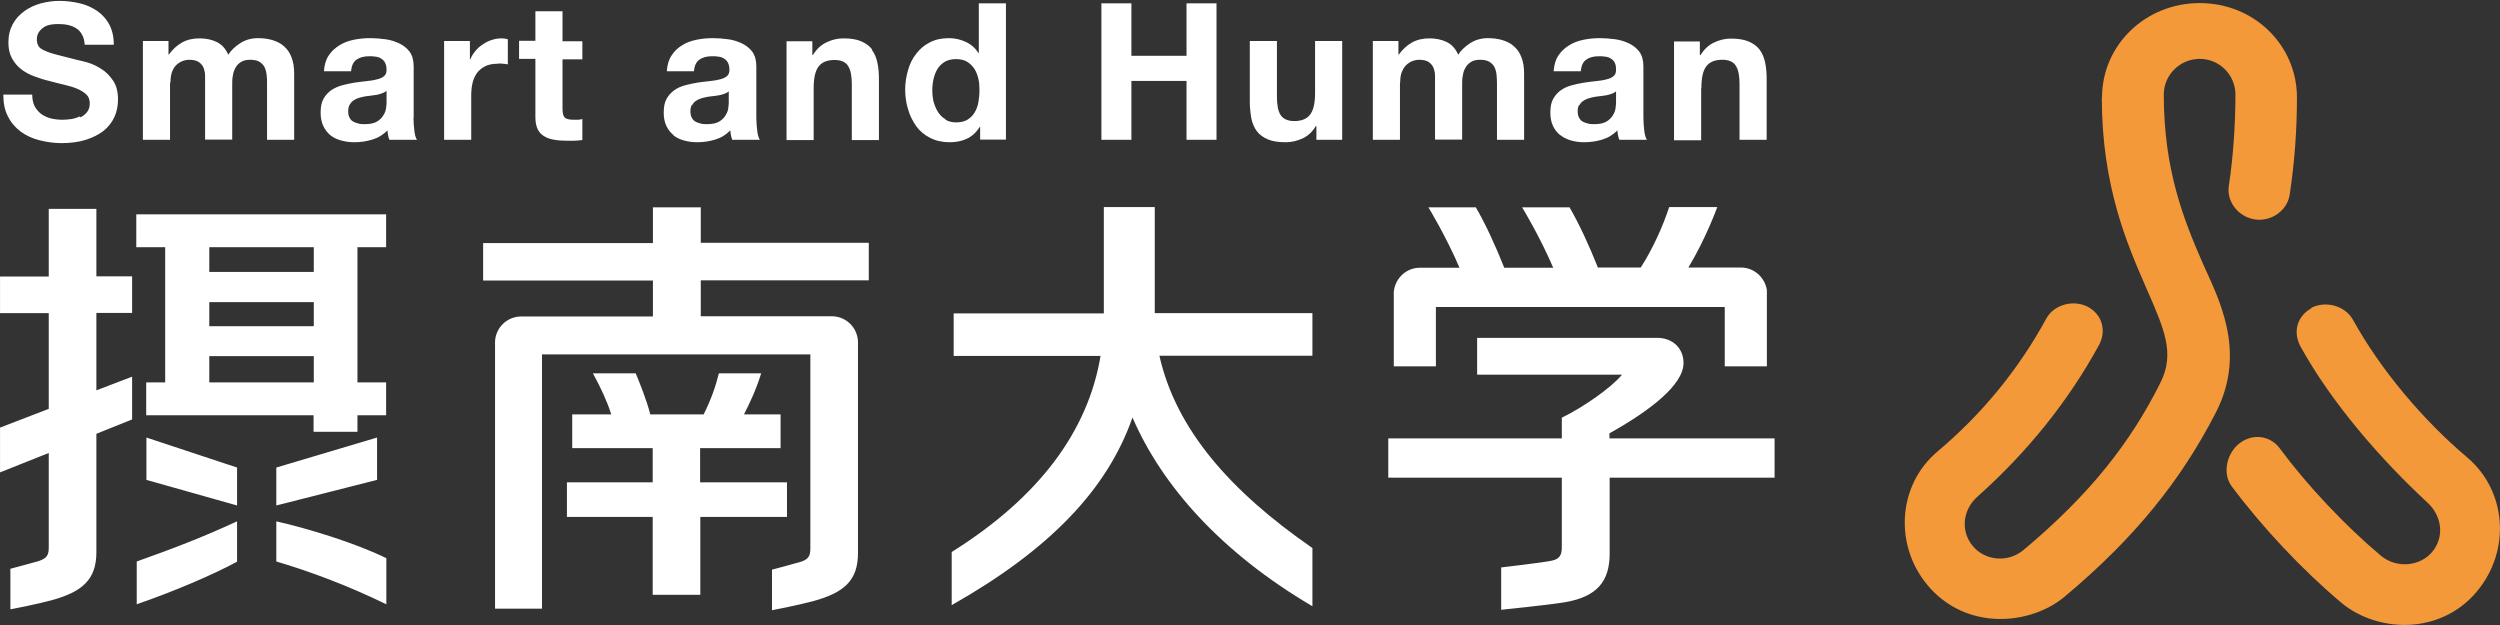 <svg width="192" height="48" viewBox="0 0 192 48" fill="none" xmlns="http://www.w3.org/2000/svg">
<rect x="0" y="0" width="192" height="48" fill="#333333" stroke="none"/>
<g clip-path="url(#clip0_1933_19645)">
<path d="M161.419 7.486C161.419 14.295 163.367 18.75 164.789 22.018C166.245 25.338 167.058 27.133 165.907 29.42C163.553 34.111 160.42 38.041 155.424 42.224C154.849 42.716 154.104 42.953 153.342 42.885C152.613 42.817 151.953 42.478 151.513 41.937C150.547 40.785 150.734 39.142 151.868 38.143C155.611 34.806 158.794 30.91 161.199 26.507C161.792 25.406 161.453 24.169 160.369 23.577C159.269 22.984 157.744 23.373 157.152 24.474C155.018 28.387 152.207 31.808 148.786 34.687C145.721 37.279 145.467 41.903 148.058 44.968C149.294 46.442 151.022 47.34 152.969 47.509C154.933 47.678 157.067 47.085 158.574 45.815C163.993 41.276 167.499 36.889 170.174 31.689C172.63 26.93 170.293 22.764 169.158 20.189C167.769 16.988 166.178 13.143 166.178 7.266C166.178 5.759 167.414 4.522 168.938 4.522C170.462 4.522 171.681 5.759 171.681 7.266C171.681 9.536 171.512 12.042 171.173 14.278C170.987 15.514 171.935 16.666 173.171 16.852C174.408 17.039 175.661 16.192 175.847 14.956C176.22 12.5 176.406 9.993 176.406 7.486C176.406 3.489 173.138 0.237 168.938 0.237C164.738 0.237 161.436 3.489 161.436 7.486" fill="#F39939"/>
<path d="M177.506 23.678C176.406 24.288 176.084 25.507 176.677 26.608C179.081 30.961 182.824 35.263 186.431 38.6C187.548 39.633 187.752 41.242 186.786 42.394C186.329 42.936 185.669 43.258 184.94 43.325C184.178 43.393 183.433 43.156 182.858 42.682C180.148 40.412 177.202 37.296 175.085 34.433C174.34 33.434 173.019 33.282 172.02 34.027C171.021 34.772 170.648 36.347 171.393 37.346C173.73 40.48 176.812 43.766 179.792 46.272C181.3 47.543 183.383 48.136 185.33 47.966C187.26 47.797 189.005 46.899 190.224 45.425C192.815 42.343 192.561 37.736 189.479 35.128C186.109 32.282 182.841 28.421 180.707 24.559C180.097 23.458 178.573 23.069 177.472 23.661" fill="#F39939"/>
<path d="M123.605 33.671V33.282C126.687 31.554 129.295 29.572 129.295 27.878C129.295 26.71 128.414 25.948 127.296 25.948H113.444V28.776H124.57C123.757 29.776 121.556 31.3 119.947 32.079V33.671H106.62V36.686H119.947V42.055C119.947 42.699 119.71 42.936 119.202 43.054C118.643 43.19 115.29 43.579 115.29 43.579V46.831C115.29 46.831 118.948 46.459 120.167 46.255C122.673 45.832 123.622 44.629 123.622 42.512V36.686H136.288V33.671H123.622H123.605ZM53.802 15.921H50.144V18.665H37.105V21.544H50.144V24.305H40.034C38.951 24.305 38.07 25.152 38.019 26.219V46.746H41.626V27.218H62.235V42.157C62.235 42.8 61.981 42.986 61.473 43.156C61.27 43.224 59.289 43.749 59.289 43.749V46.865C59.289 46.865 61.253 46.492 62.438 46.171C64.809 45.527 65.893 44.596 65.893 42.478V26.219C65.842 25.135 64.962 24.288 63.878 24.288H53.819V21.527H66.723V18.648H53.819V15.904L53.802 15.921ZM60.423 37.041H53.768V34.416H59.949V31.825H57.138C57.595 30.927 58.069 29.928 58.459 28.674H55.208C54.97 29.657 54.598 30.724 54.039 31.825H49.941C49.67 30.741 49.094 29.318 48.823 28.674H45.538C46.165 29.826 46.622 30.809 46.944 31.825H43.946V34.416H50.127V37.041H43.54V39.701H50.127V45.679H53.785V39.701H60.44V37.041H60.423ZM7.402 16.039H3.744V21.239H0.002V24.051H3.744V31.401L0.002 32.841V36.279L3.744 34.789V42.089C3.744 42.732 3.49 42.902 2.982 43.088C2.779 43.156 0.798 43.681 0.798 43.681V46.797C0.798 46.797 2.762 46.425 3.948 46.103C6.301 45.459 7.402 44.528 7.402 42.411V33.315L10.146 32.214V28.929L7.402 29.979V24.034H10.146V21.222H7.402V16.023V16.039ZM10.467 18.986H12.686V29.369H11.229V31.893H24.082V33.163H27.452V31.893H29.654V29.369H27.452V18.986H29.654V16.463H10.467V18.986ZM16.073 18.986H24.099V20.883H16.073V18.986ZM16.073 23.204H24.099V25.05H16.073V23.204ZM16.073 27.353H24.099V29.369H16.073V27.353ZM10.501 46.408C13.346 45.425 16.326 44.155 18.206 43.139V40.039C15.683 41.208 13.278 42.14 10.501 43.122V46.408ZM21.221 43.122C23.811 43.884 26.707 44.968 29.671 46.408V42.868C27.215 41.665 23.49 40.547 21.221 40.039V43.122ZM88.703 15.904H84.775V24.068H73.242V27.337H84.521C83.572 33.044 79.881 38.142 73.09 42.394V46.475C80.626 42.207 85.046 37.584 86.976 32.062C89.211 37.245 93.716 42.394 100.794 46.56V42.089C94.478 37.719 90.312 32.977 89.042 27.32H100.794V24.051H88.686V15.887L88.703 15.904ZM11.246 36.855L18.206 38.82V35.907L11.246 33.603V36.855ZM21.221 35.907V38.82L28.959 36.855V33.603L21.221 35.907ZM122.724 20.562C122.03 18.817 121.302 17.242 120.54 15.921H116.899C116.899 15.921 118.27 18.174 119.286 20.562H115.527C114.833 18.817 114.105 17.242 113.343 15.921H109.702C109.702 15.921 111.073 18.174 112.089 20.562H109.058C107.991 20.562 107.145 21.375 107.043 22.408V28.133H110.277V23.576H132.461V28.133H135.696V22.272C135.543 21.307 134.714 20.545 133.697 20.545H129.667C131.022 18.309 131.886 15.904 131.886 15.904H128.194C127.72 17.344 126.941 19.105 126.009 20.545H122.741L122.724 20.562ZM130.666 6.758C130.666 5.996 130.785 5.437 131.039 5.098C131.293 4.759 131.699 4.59 132.275 4.59C132.766 4.59 133.122 4.742 133.308 5.047C133.511 5.352 133.596 5.826 133.596 6.453V10.738H135.679V6.08C135.679 5.606 135.645 5.183 135.56 4.793C135.476 4.404 135.34 4.082 135.137 3.811C134.934 3.54 134.646 3.337 134.29 3.184C133.935 3.032 133.477 2.964 132.919 2.964C132.478 2.964 132.055 3.066 131.632 3.269C131.208 3.472 130.869 3.794 130.599 4.234H130.548V3.184H128.566V10.772H130.649V6.792L130.666 6.758ZM51.702 10.382C51.939 10.569 52.21 10.704 52.532 10.789C52.837 10.874 53.175 10.924 53.548 10.924C54.022 10.924 54.479 10.857 54.92 10.721C55.377 10.586 55.766 10.348 56.088 10.01C56.088 10.145 56.122 10.264 56.139 10.382C56.156 10.501 56.19 10.62 56.24 10.738H58.357C58.256 10.586 58.188 10.348 58.154 10.027C58.12 9.722 58.086 9.383 58.086 9.044V5.098C58.086 4.641 57.985 4.268 57.782 3.98C57.578 3.709 57.307 3.489 56.986 3.337C56.664 3.184 56.308 3.066 55.919 3.015C55.529 2.964 55.14 2.93 54.767 2.93C54.344 2.93 53.92 2.964 53.514 3.049C53.091 3.133 52.718 3.269 52.396 3.472C52.058 3.675 51.787 3.929 51.584 4.251C51.363 4.573 51.245 4.979 51.211 5.471H53.294C53.328 5.064 53.463 4.759 53.7 4.59C53.937 4.42 54.259 4.319 54.666 4.319C54.852 4.319 55.021 4.319 55.191 4.353C55.343 4.37 55.495 4.42 55.614 4.505C55.732 4.573 55.834 4.675 55.902 4.81C55.969 4.946 56.02 5.115 56.02 5.352C56.02 5.572 55.969 5.725 55.834 5.843C55.699 5.962 55.512 6.046 55.275 6.097C55.038 6.165 54.767 6.199 54.462 6.233C54.157 6.267 53.853 6.301 53.531 6.351C53.226 6.402 52.904 6.47 52.6 6.555C52.295 6.639 52.024 6.758 51.787 6.927C51.55 7.097 51.346 7.317 51.194 7.588C51.042 7.859 50.974 8.214 50.974 8.655C50.974 9.044 51.042 9.383 51.177 9.671C51.313 9.959 51.499 10.196 51.736 10.382H51.702ZM53.142 8.096C53.209 7.977 53.294 7.859 53.412 7.774C53.531 7.689 53.65 7.622 53.802 7.571C53.954 7.52 54.107 7.486 54.259 7.452C54.428 7.418 54.598 7.401 54.75 7.384C54.92 7.368 55.072 7.334 55.224 7.317C55.377 7.283 55.512 7.249 55.648 7.198C55.783 7.147 55.885 7.097 55.969 7.012V7.791C55.969 7.91 55.969 8.062 55.936 8.265C55.919 8.468 55.851 8.655 55.732 8.841C55.631 9.027 55.462 9.197 55.241 9.332C55.021 9.468 54.699 9.536 54.293 9.536C54.124 9.536 53.971 9.536 53.802 9.485C53.65 9.451 53.514 9.4 53.395 9.332C53.277 9.265 53.192 9.163 53.125 9.027C53.057 8.909 53.023 8.739 53.023 8.553C53.023 8.35 53.057 8.197 53.125 8.062L53.142 8.096ZM119.845 10.382C120.082 10.569 120.353 10.704 120.658 10.789C120.963 10.874 121.302 10.924 121.674 10.924C122.148 10.924 122.606 10.857 123.046 10.721C123.503 10.586 123.893 10.348 124.214 10.01C124.214 10.145 124.248 10.264 124.265 10.382C124.282 10.501 124.316 10.62 124.367 10.738H126.484C126.382 10.586 126.314 10.348 126.28 10.027C126.246 9.722 126.213 9.383 126.213 9.044V5.098C126.213 4.641 126.111 4.268 125.908 3.98C125.705 3.709 125.434 3.489 125.112 3.337C124.79 3.184 124.434 3.066 124.045 3.015C123.656 2.964 123.266 2.93 122.893 2.93C122.47 2.93 122.047 2.964 121.64 3.049C121.217 3.133 120.844 3.269 120.523 3.472C120.184 3.675 119.913 3.929 119.693 4.251C119.473 4.573 119.354 4.979 119.32 5.471H121.403C121.437 5.064 121.573 4.759 121.81 4.59C122.047 4.42 122.369 4.319 122.775 4.319C122.961 4.319 123.131 4.319 123.3 4.353C123.452 4.37 123.605 4.42 123.723 4.505C123.842 4.573 123.943 4.675 124.011 4.81C124.079 4.946 124.113 5.115 124.113 5.352C124.113 5.572 124.062 5.725 123.926 5.843C123.791 5.962 123.605 6.046 123.368 6.097C123.131 6.165 122.86 6.199 122.555 6.233C122.25 6.267 121.945 6.301 121.623 6.351C121.319 6.402 120.997 6.47 120.692 6.555C120.387 6.639 120.116 6.758 119.879 6.927C119.642 7.097 119.439 7.317 119.286 7.588C119.134 7.859 119.066 8.214 119.066 8.655C119.066 9.044 119.134 9.383 119.27 9.671C119.405 9.959 119.591 10.196 119.828 10.382H119.845ZM121.285 8.096C121.352 7.977 121.437 7.859 121.556 7.774C121.674 7.689 121.793 7.622 121.945 7.571C122.098 7.52 122.25 7.486 122.402 7.452C122.572 7.418 122.741 7.401 122.893 7.384C123.063 7.368 123.215 7.334 123.368 7.317C123.52 7.283 123.656 7.249 123.791 7.198C123.926 7.147 124.028 7.097 124.113 7.012V7.791C124.113 7.91 124.113 8.062 124.079 8.265C124.062 8.468 123.994 8.655 123.876 8.841C123.774 9.027 123.605 9.197 123.385 9.332C123.164 9.468 122.843 9.536 122.436 9.536C122.267 9.536 122.115 9.536 121.945 9.485C121.793 9.451 121.657 9.4 121.539 9.332C121.42 9.265 121.336 9.163 121.268 9.027C121.2 8.909 121.166 8.739 121.166 8.553C121.166 8.35 121.2 8.197 121.268 8.062L121.285 8.096ZM41.118 9.01C41.118 9.4 41.186 9.705 41.304 9.942C41.423 10.179 41.609 10.365 41.829 10.484C42.05 10.62 42.304 10.687 42.592 10.738C42.879 10.789 43.184 10.806 43.506 10.806C43.709 10.806 43.929 10.806 44.133 10.806C44.353 10.806 44.539 10.772 44.725 10.755V9.146C44.624 9.163 44.522 9.18 44.42 9.197C44.319 9.197 44.2 9.197 44.082 9.197C43.726 9.197 43.489 9.146 43.37 9.027C43.252 8.909 43.201 8.672 43.201 8.316V4.556H44.725V3.167H43.201V0.864H41.118V3.133H39.865V4.522H41.118V8.994V9.01ZM86.891 6.216H91.125V10.738H93.428V0.254H91.125V4.285H86.891V0.254H84.588V10.738H86.891V6.216ZM100.998 7.13C100.998 7.91 100.879 8.452 100.625 8.79C100.371 9.129 99.965 9.298 99.406 9.298C98.915 9.298 98.559 9.146 98.356 8.841C98.153 8.536 98.068 8.062 98.068 7.435V3.15H95.985V7.808C95.985 8.282 96.036 8.706 96.104 9.095C96.188 9.485 96.324 9.807 96.527 10.078C96.73 10.348 97.018 10.552 97.374 10.704C97.729 10.857 98.186 10.924 98.745 10.924C99.186 10.924 99.609 10.823 100.032 10.636C100.456 10.433 100.794 10.128 101.048 9.688H101.099V10.738H103.08V3.15H100.998V7.13ZM75.241 9.756H75.275V10.721H77.256V0.254H75.173V4.065H75.139C74.902 3.692 74.58 3.404 74.174 3.218C73.767 3.032 73.344 2.93 72.887 2.93C72.328 2.93 71.837 3.032 71.413 3.252C70.99 3.472 70.635 3.76 70.364 4.133C70.076 4.488 69.873 4.912 69.737 5.386C69.602 5.86 69.517 6.351 69.517 6.859C69.517 7.368 69.585 7.893 69.737 8.384C69.873 8.875 70.093 9.298 70.364 9.688C70.635 10.061 70.99 10.365 71.43 10.586C71.854 10.806 72.362 10.924 72.921 10.924C73.412 10.924 73.869 10.84 74.258 10.653C74.648 10.467 74.97 10.179 75.224 9.773L75.241 9.756ZM72.616 9.163C72.379 9.027 72.192 8.841 72.04 8.604C71.888 8.367 71.786 8.113 71.701 7.825C71.634 7.537 71.6 7.232 71.6 6.944C71.6 6.622 71.634 6.334 71.701 6.046C71.769 5.759 71.871 5.504 72.006 5.284C72.142 5.064 72.345 4.878 72.565 4.742C72.802 4.607 73.09 4.539 73.429 4.539C73.767 4.539 74.055 4.607 74.275 4.742C74.496 4.878 74.682 5.064 74.834 5.284C74.97 5.504 75.071 5.759 75.139 6.046C75.207 6.334 75.224 6.639 75.224 6.944C75.224 7.249 75.19 7.554 75.139 7.859C75.088 8.147 74.987 8.418 74.851 8.638C74.716 8.875 74.529 9.044 74.292 9.197C74.055 9.332 73.784 9.4 73.429 9.4C73.107 9.4 72.836 9.332 72.599 9.18L72.616 9.163ZM107.534 6.334C107.534 5.962 107.585 5.657 107.703 5.437C107.805 5.2 107.941 5.03 108.093 4.912C108.245 4.793 108.398 4.708 108.567 4.658C108.736 4.607 108.855 4.59 108.957 4.59C109.295 4.59 109.532 4.641 109.719 4.759C109.888 4.878 110.007 5.013 110.091 5.2C110.159 5.386 110.21 5.589 110.21 5.809C110.21 6.03 110.21 6.25 110.21 6.47V10.721H112.293V6.504C112.293 6.267 112.293 6.03 112.343 5.809C112.377 5.572 112.445 5.369 112.547 5.2C112.648 5.013 112.784 4.878 112.97 4.759C113.156 4.641 113.393 4.59 113.681 4.59C113.969 4.59 114.206 4.641 114.376 4.742C114.545 4.844 114.68 4.979 114.765 5.132C114.85 5.301 114.901 5.488 114.934 5.725C114.951 5.945 114.968 6.182 114.968 6.436V10.738H117.051V5.657C117.051 5.166 116.983 4.742 116.848 4.404C116.712 4.048 116.526 3.777 116.272 3.557C116.035 3.337 115.73 3.184 115.392 3.082C115.053 2.981 114.68 2.93 114.274 2.93C113.749 2.93 113.292 3.066 112.902 3.32C112.513 3.574 112.208 3.862 111.988 4.2C111.785 3.726 111.48 3.404 111.09 3.218C110.701 3.032 110.261 2.947 109.769 2.947C109.278 2.947 108.821 3.049 108.432 3.269C108.042 3.489 107.72 3.794 107.433 4.183H107.399V3.15H105.434V10.738H107.517V6.334H107.534ZM66.977 3.794C66.773 3.523 66.486 3.32 66.13 3.167C65.774 3.015 65.317 2.947 64.758 2.947C64.318 2.947 63.895 3.049 63.471 3.252C63.048 3.455 62.709 3.777 62.438 4.217H62.388V3.167H60.406V10.755H62.489V6.775C62.489 6.013 62.608 5.454 62.862 5.115C63.116 4.776 63.522 4.607 64.098 4.607C64.589 4.607 64.945 4.759 65.131 5.064C65.334 5.369 65.419 5.843 65.419 6.47V10.755H67.502V6.097C67.502 5.623 67.468 5.2 67.383 4.81C67.299 4.42 67.163 4.099 66.96 3.828L66.977 3.794ZM6.115 8.943C5.912 9.044 5.692 9.112 5.455 9.146C5.218 9.18 4.998 9.197 4.794 9.197C4.49 9.197 4.202 9.163 3.914 9.095C3.626 9.027 3.389 8.909 3.169 8.756C2.965 8.604 2.796 8.401 2.661 8.164C2.542 7.926 2.474 7.622 2.474 7.266H0.256C0.256 7.91 0.358 8.468 0.612 8.943C0.849 9.417 1.187 9.807 1.594 10.111C2.017 10.416 2.491 10.636 3.033 10.772C3.575 10.907 4.134 10.992 4.71 10.992C5.421 10.992 6.047 10.907 6.589 10.738C7.131 10.569 7.588 10.332 7.961 10.044C8.334 9.739 8.605 9.383 8.791 8.977C8.977 8.57 9.062 8.113 9.062 7.639C9.062 7.046 8.943 6.572 8.689 6.199C8.435 5.826 8.147 5.521 7.792 5.301C7.453 5.081 7.097 4.912 6.759 4.81C6.403 4.708 6.132 4.641 5.946 4.607C5.285 4.437 4.76 4.302 4.354 4.2C3.948 4.099 3.626 3.98 3.406 3.878C3.186 3.777 3.016 3.658 2.949 3.523C2.881 3.404 2.83 3.235 2.83 3.032C2.83 2.811 2.881 2.625 2.982 2.473C3.084 2.32 3.203 2.202 3.355 2.1C3.507 1.998 3.677 1.931 3.863 1.897C4.049 1.863 4.236 1.846 4.422 1.846C4.71 1.846 4.964 1.863 5.201 1.914C5.438 1.965 5.658 2.049 5.844 2.168C6.031 2.286 6.183 2.439 6.301 2.659C6.42 2.879 6.488 3.116 6.505 3.438H8.74C8.74 2.828 8.621 2.32 8.401 1.897C8.181 1.473 7.859 1.118 7.47 0.847C7.08 0.576 6.623 0.372 6.132 0.254C5.624 0.135 5.099 0.068 4.557 0.068C4.083 0.068 3.626 0.135 3.152 0.254C2.678 0.389 2.254 0.576 1.882 0.847C1.509 1.118 1.204 1.44 0.984 1.846C0.764 2.253 0.645 2.71 0.645 3.252C0.645 3.726 0.73 4.133 0.916 4.471C1.103 4.81 1.34 5.098 1.628 5.318C1.916 5.538 2.254 5.725 2.627 5.86C2.999 5.996 3.389 6.131 3.778 6.216C4.151 6.317 4.54 6.419 4.913 6.504C5.285 6.588 5.624 6.69 5.912 6.809C6.2 6.927 6.437 7.08 6.623 7.249C6.809 7.418 6.894 7.655 6.894 7.943C6.894 8.214 6.826 8.418 6.691 8.604C6.555 8.773 6.386 8.909 6.183 9.01L6.115 8.943ZM13.092 6.334C13.092 5.962 13.143 5.657 13.245 5.437C13.346 5.2 13.482 5.03 13.634 4.912C13.786 4.793 13.939 4.708 14.108 4.658C14.277 4.607 14.396 4.59 14.498 4.59C14.836 4.59 15.073 4.641 15.26 4.759C15.429 4.878 15.548 5.013 15.632 5.2C15.7 5.386 15.751 5.589 15.751 5.809C15.751 6.03 15.751 6.25 15.751 6.47V10.721H17.834V6.504C17.834 6.267 17.834 6.03 17.884 5.809C17.918 5.572 17.986 5.369 18.088 5.2C18.189 5.013 18.325 4.878 18.511 4.759C18.697 4.641 18.934 4.59 19.222 4.59C19.51 4.59 19.747 4.641 19.917 4.742C20.086 4.844 20.221 4.979 20.306 5.132C20.391 5.301 20.442 5.488 20.475 5.725C20.509 5.962 20.509 6.182 20.509 6.436V10.738H22.592V5.657C22.592 5.166 22.524 4.742 22.389 4.404C22.253 4.048 22.067 3.777 21.813 3.557C21.576 3.337 21.271 3.184 20.933 3.082C20.594 2.981 20.221 2.93 19.815 2.93C19.29 2.93 18.833 3.066 18.443 3.32C18.054 3.574 17.749 3.862 17.529 4.2C17.326 3.726 17.021 3.404 16.631 3.218C16.242 3.032 15.802 2.947 15.31 2.947C14.819 2.947 14.362 3.049 13.973 3.269C13.583 3.489 13.261 3.794 12.974 4.183H12.94V3.15H10.975V10.738H13.058V6.334H13.092ZM31.77 9.044V5.098C31.77 4.641 31.669 4.268 31.466 3.98C31.262 3.709 30.991 3.489 30.67 3.337C30.348 3.184 29.992 3.066 29.603 3.015C29.213 2.964 28.824 2.93 28.451 2.93C28.028 2.93 27.605 2.964 27.198 3.049C26.775 3.133 26.402 3.269 26.081 3.472C25.742 3.675 25.471 3.929 25.251 4.251C25.031 4.573 24.912 4.979 24.878 5.471H26.961C26.995 5.064 27.131 4.759 27.368 4.59C27.605 4.42 27.927 4.319 28.333 4.319C28.519 4.319 28.689 4.319 28.858 4.353C29.01 4.37 29.163 4.42 29.281 4.505C29.4 4.573 29.501 4.675 29.569 4.81C29.637 4.946 29.688 5.115 29.688 5.352C29.688 5.572 29.637 5.725 29.501 5.843C29.366 5.962 29.18 6.046 28.942 6.097C28.705 6.165 28.434 6.199 28.13 6.233C27.825 6.267 27.52 6.301 27.198 6.351C26.893 6.402 26.572 6.47 26.267 6.555C25.962 6.639 25.691 6.758 25.437 6.927C25.2 7.097 24.997 7.317 24.844 7.588C24.692 7.859 24.624 8.214 24.624 8.655C24.624 9.044 24.692 9.383 24.828 9.671C24.963 9.959 25.149 10.196 25.369 10.382C25.607 10.569 25.877 10.704 26.199 10.789C26.504 10.874 26.843 10.924 27.215 10.924C27.689 10.924 28.147 10.857 28.587 10.721C29.044 10.586 29.434 10.348 29.755 10.01C29.755 10.145 29.789 10.264 29.806 10.382C29.823 10.501 29.857 10.62 29.908 10.738H32.025C31.923 10.586 31.855 10.348 31.821 10.027C31.788 9.722 31.754 9.383 31.754 9.044H31.77ZM29.688 7.791C29.688 7.91 29.688 8.062 29.654 8.265C29.637 8.468 29.569 8.655 29.451 8.841C29.349 9.027 29.18 9.197 28.959 9.332C28.739 9.468 28.418 9.536 28.011 9.536C27.842 9.536 27.689 9.536 27.52 9.485C27.368 9.451 27.232 9.4 27.114 9.332C26.995 9.265 26.91 9.163 26.843 9.027C26.775 8.909 26.741 8.739 26.741 8.553C26.741 8.35 26.775 8.197 26.843 8.062C26.91 7.943 26.995 7.825 27.114 7.74C27.232 7.655 27.351 7.588 27.503 7.537C27.655 7.486 27.808 7.452 27.96 7.418C28.13 7.384 28.299 7.368 28.451 7.351C28.621 7.334 28.773 7.3 28.926 7.283C29.078 7.249 29.213 7.215 29.349 7.164C29.484 7.114 29.586 7.063 29.688 6.978V7.757V7.791ZM38.256 4.878C38.375 4.878 38.51 4.878 38.646 4.895C38.781 4.895 38.9 4.929 39.001 4.946V3.015C38.832 2.964 38.68 2.947 38.544 2.947C38.273 2.947 38.019 2.981 37.782 3.066C37.545 3.133 37.308 3.252 37.088 3.404C36.868 3.54 36.681 3.709 36.512 3.912C36.343 4.116 36.207 4.336 36.123 4.556H36.089V3.15H34.107V10.738H36.19V7.317C36.19 6.978 36.224 6.656 36.292 6.368C36.36 6.08 36.478 5.826 36.631 5.606C36.8 5.386 37.003 5.217 37.274 5.081C37.545 4.946 37.867 4.895 38.239 4.895L38.256 4.878Z" fill="white"/>
</g>
<defs>
<clipPath id="clip0_1933_19645">
<rect width="192" height="48" fill="white"/>
</clipPath>
</defs>
</svg>

